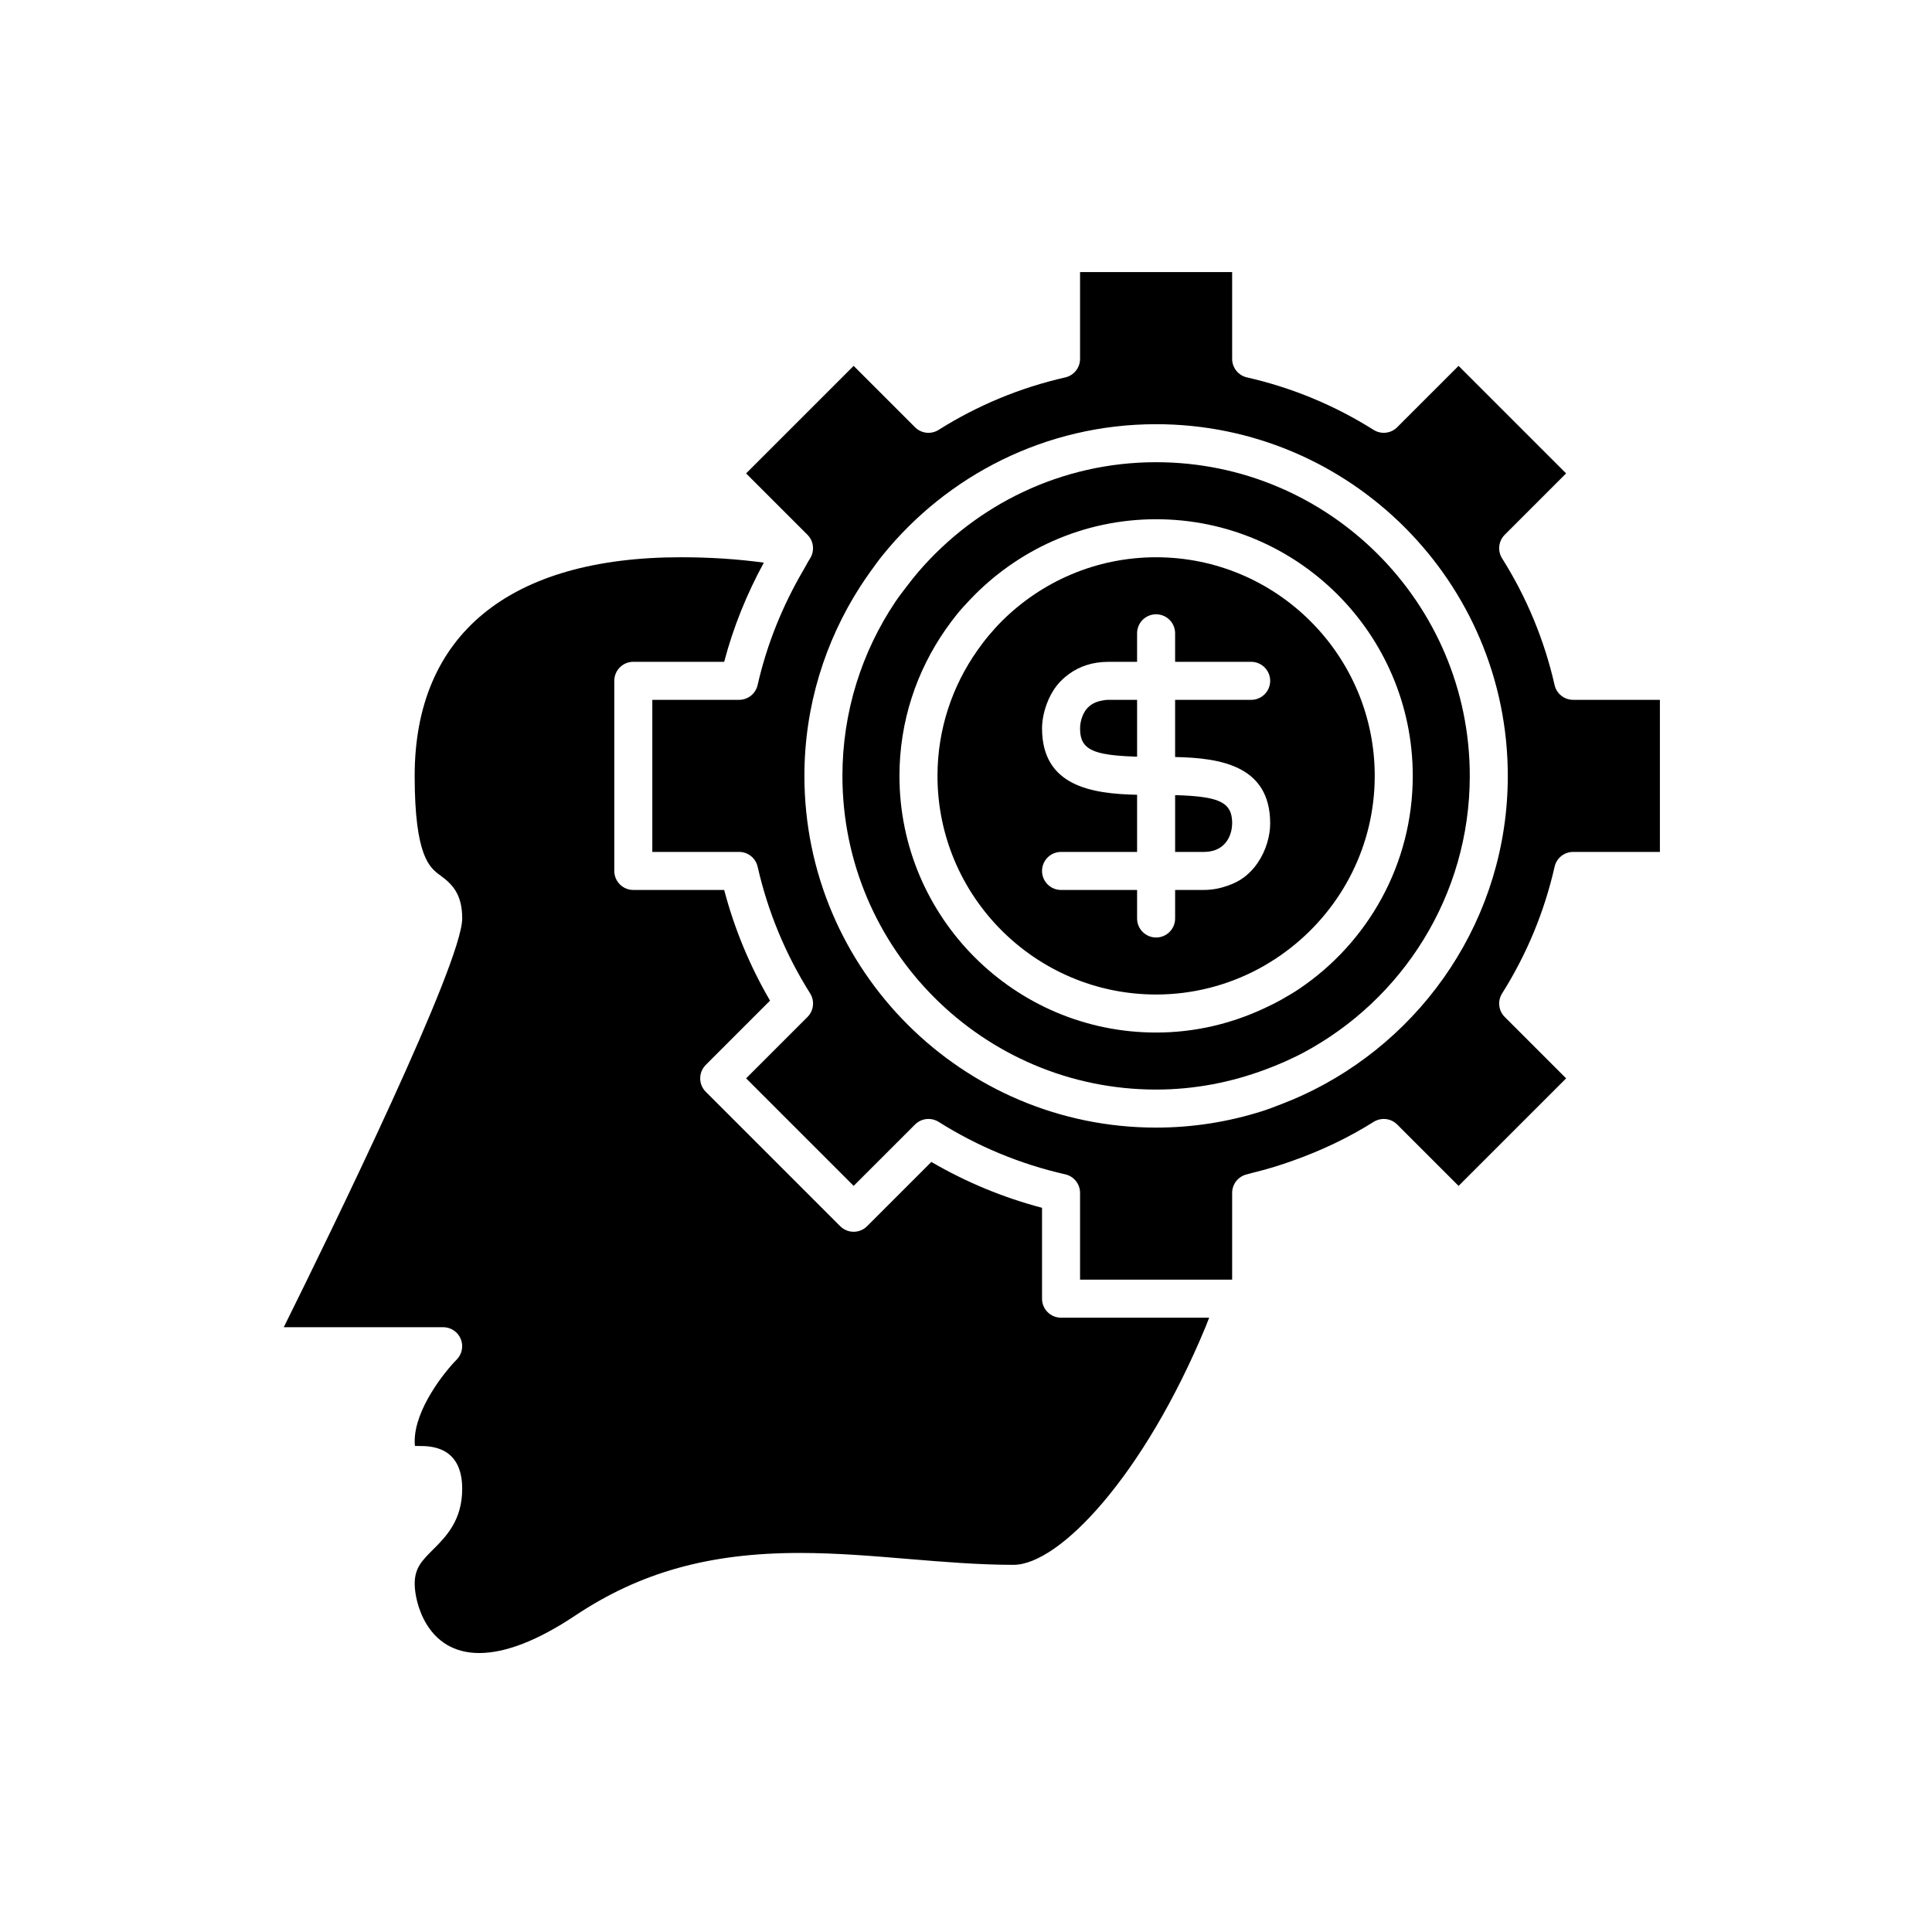 <?xml version="1.0" encoding="UTF-8"?>
<!-- Uploaded to: SVG Repo, www.svgrepo.com, Generator: SVG Repo Mixer Tools -->
<svg fill="#000000" width="800px" height="800px" version="1.1" viewBox="144 144 512 512" xmlns="http://www.w3.org/2000/svg">
 <g>
  <path d="m450.38 291.68c-15.953 0-30.422 6.484-40.91 16.953-1.18 1.18-2.293 2.426-3.371 3.699-1.078 1.277-2.082 2.609-3.047 3.977-6.66 9.434-10.609 20.91-10.609 33.309 0 31.945 25.988 57.938 57.938 57.938 9.742 0 18.918-2.441 26.984-6.711 1.52-0.805 2.992-1.684 4.43-2.617 1.531-0.992 3.012-2.059 4.441-3.188 13.426-10.617 22.082-27.012 22.082-45.422 0-31.945-25.988-57.938-57.938-57.938zm30.23 70.531c0 3.207-1.031 7.086-3.277 10.41-0.98 1.449-2.188 2.773-3.684 3.891-1.258 0.941-2.75 1.68-4.41 2.246-1.852 0.637-3.871 1.09-6.262 1.09h-7.559v7.559c0 2.785-2.254 5.039-5.039 5.039-2.781 0-5.039-2.254-5.039-5.039v-7.559h-20.152c-2.781 0-5.039-2.254-5.039-5.039s2.254-5.039 5.039-5.039h20.152v-15.148c-11.871-0.25-25.188-2.203-25.188-17.598 0-2.019 0.438-4.312 1.281-6.57 0.59-1.57 1.379-3.113 2.445-4.535 0.973-1.297 2.195-2.441 3.609-3.438 2.617-1.844 5.957-3.09 10.297-3.09h7.555v-7.559c0-2.785 2.254-5.039 5.039-5.039 2.781 0 5.039 2.254 5.039 5.039v7.559h20.152c2.781 0 5.039 2.254 5.039 5.039 0 2.785-2.254 5.039-5.039 5.039h-20.152v15.148c11.871 0.246 25.191 2.199 25.191 17.594z"/>
  <path d="m450.38 266.49c-25.137 0-47.656 11.262-62.91 28.949-1.105 1.281-2.148 2.613-3.176 3.961-1.023 1.344-2.066 2.672-3.008 4.078-8.855 13.215-14.035 29.082-14.035 46.141 0 45.836 37.293 83.129 83.129 83.129 10.211 0 19.953-1.941 28.996-5.324 1.699-0.637 3.383-1.301 5.031-2.043 1.695-0.766 3.383-1.547 5.019-2.422 26.203-14 44.082-41.613 44.082-73.34 0-45.836-37.293-83.129-83.129-83.129zm37.988 139.52c-1.527 1.031-3.125 1.973-4.738 2.879-1.543 0.871-3.137 1.652-4.754 2.402-8.68 4.031-18.312 6.344-28.496 6.344-37.504 0-68.016-30.508-68.016-68.016 0-14.434 4.551-27.809 12.25-38.828 0.957-1.371 1.949-2.715 3-4.012 1.066-1.312 2.211-2.551 3.371-3.777 12.41-13.141 29.938-21.398 49.395-21.398 37.504 0 68.016 30.508 68.016 68.016 0 23.445-11.926 44.16-30.027 56.391z"/>
  <path d="m455.42 354.76v15.008h7.559c2.418 0 4.016-0.738 5.133-1.73 1.707-1.512 2.231-3.625 2.363-4.918 0.039-0.383 0.059-0.715 0.059-0.91 0-4.035-1.652-6.019-7.402-6.914-2.023-0.312-4.555-0.496-7.711-0.578z"/>
  <path d="m261.45 495.72c2.035 0 3.867 1.227 4.648 3.106s0.352 4.051-1.082 5.492c-3.094 3.113-11.121 13.066-11.121 21.629 0 0.551 0.035 0.961 0.074 1.246 0.379 0.016 0.832 0.016 1.184 0.016 2.805 0 11.336 0 11.336 11.336 0 8.383-4.309 12.695-7.773 16.156-2.902 2.902-4.82 4.82-4.82 9.035 0 4.758 3.141 18.336 17.082 18.336 7.012 0 15.578-3.34 25.465-9.934 17.211-11.473 35.551-16.59 59.473-16.59 9.656 0 19.367 0.809 28.758 1.594 9.188 0.762 18.684 1.555 27.922 1.555 12.176 0 34.562-23.637 50.945-63.184 0.312-0.758 0.602-1.547 0.906-2.312h-39.258c-2.781 0-5.039-2.254-5.039-5.039v-24.082c-10.293-2.711-20.129-6.785-29.332-12.152l-17.031 17.027c-1.969 1.969-5.156 1.969-7.125 0l-35.625-35.621c-0.945-0.945-1.477-2.223-1.477-3.562 0-1.34 0.531-2.617 1.477-3.562l17.031-17.031c-5.367-9.207-9.445-19.039-12.152-29.332h-24.082c-2.781 0-5.039-2.254-5.039-5.039v-50.383c0-2.785 2.254-5.039 5.039-5.039h24.082c2.414-9.172 5.973-17.953 10.508-26.277-6.984-0.953-14.227-1.43-21.996-1.43-45.484 0-70.535 20.574-70.535 57.938 0 21.398 4.035 24.355 6.707 26.309 3.106 2.273 5.891 4.859 5.891 11.477 0 11.77-34.113 81.742-47.285 108.32z"/>
  <path d="m435.92 329.68c-2.211 0.418-3.574 1.523-4.394 2.801-1.16 1.805-1.297 3.875-1.297 4.543 0 0.371 0.016 0.723 0.043 1.059 0.27 3.082 1.863 4.781 6.234 5.66 2.07 0.418 4.754 0.652 8.234 0.762 0.195 0.008 0.406 0.008 0.602 0.016v-15.055h-7.559c-0.699 0-1.285 0.105-1.863 0.215z"/>
  <path d="m555.98 325.54c-2.707-11.918-7.387-23.211-13.91-33.57-1.254-1.992-0.961-4.586 0.699-6.25l16.266-16.266-28.5-28.496-16.266 16.262c-1.66 1.668-4.25 1.953-6.246 0.703-10.355-6.523-21.652-11.203-33.57-13.91-2.293-0.52-3.922-2.559-3.922-4.91v-22.996h-40.305v22.996c0 2.352-1.629 4.394-3.922 4.914-11.918 2.707-23.215 7.387-33.57 13.91-1.988 1.25-4.582 0.965-6.246-0.703l-16.266-16.262-28.5 28.496 16.266 16.266c1.254 1.254 1.723 3.035 1.344 4.691-0.125 0.539-0.336 1.066-0.645 1.555-0.617 0.977-1.133 2.004-1.715 2.996-5.594 9.539-9.742 19.781-12.195 30.57-0.52 2.297-2.559 3.926-4.91 3.926h-22.996v40.305h22.996c2.352 0 4.394 1.629 4.914 3.922 2.707 11.918 7.387 23.211 13.91 33.57 1.254 1.992 0.961 4.586-0.699 6.25l-16.266 16.266 28.5 28.496 16.266-16.262c1.664-1.664 4.258-1.949 6.246-0.703 10.355 6.523 21.652 11.203 33.57 13.91 2.289 0.52 3.918 2.559 3.918 4.914v22.996h40.305v-22.996c0-2.352 1.629-4.394 3.922-4.914 0.539-0.121 1.059-0.305 1.594-0.434 1.809-0.441 3.602-0.934 5.379-1.461 1.832-0.547 3.633-1.168 5.434-1.812 7.379-2.637 14.484-5.992 21.168-10.199 1.996-1.246 4.586-0.961 6.246 0.703l16.266 16.262 28.5-28.496-16.266-16.266c-1.664-1.664-1.957-4.254-0.699-6.25 6.527-10.355 11.207-21.652 13.91-33.57 0.516-2.297 2.559-3.926 4.91-3.926h22.996v-40.305h-22.996c-2.352 0-4.394-1.629-4.914-3.922zm-66.957 108.79c-1.727 0.789-3.477 1.52-5.258 2.207-1.719 0.664-3.43 1.344-5.195 1.906-8.898 2.828-18.363 4.383-28.191 4.383-51.395 0-93.203-41.809-93.203-93.203 0-18.461 5.461-35.641 14.758-50.133 0.918-1.434 1.883-2.828 2.875-4.207 1.016-1.406 2.023-2.816 3.113-4.16 17.102-21.145 43.211-34.707 72.457-34.707 51.395 0 93.203 41.809 93.203 93.203 0.004 37.602-22.422 69.992-54.559 84.711z"/>
 </g>
</svg>